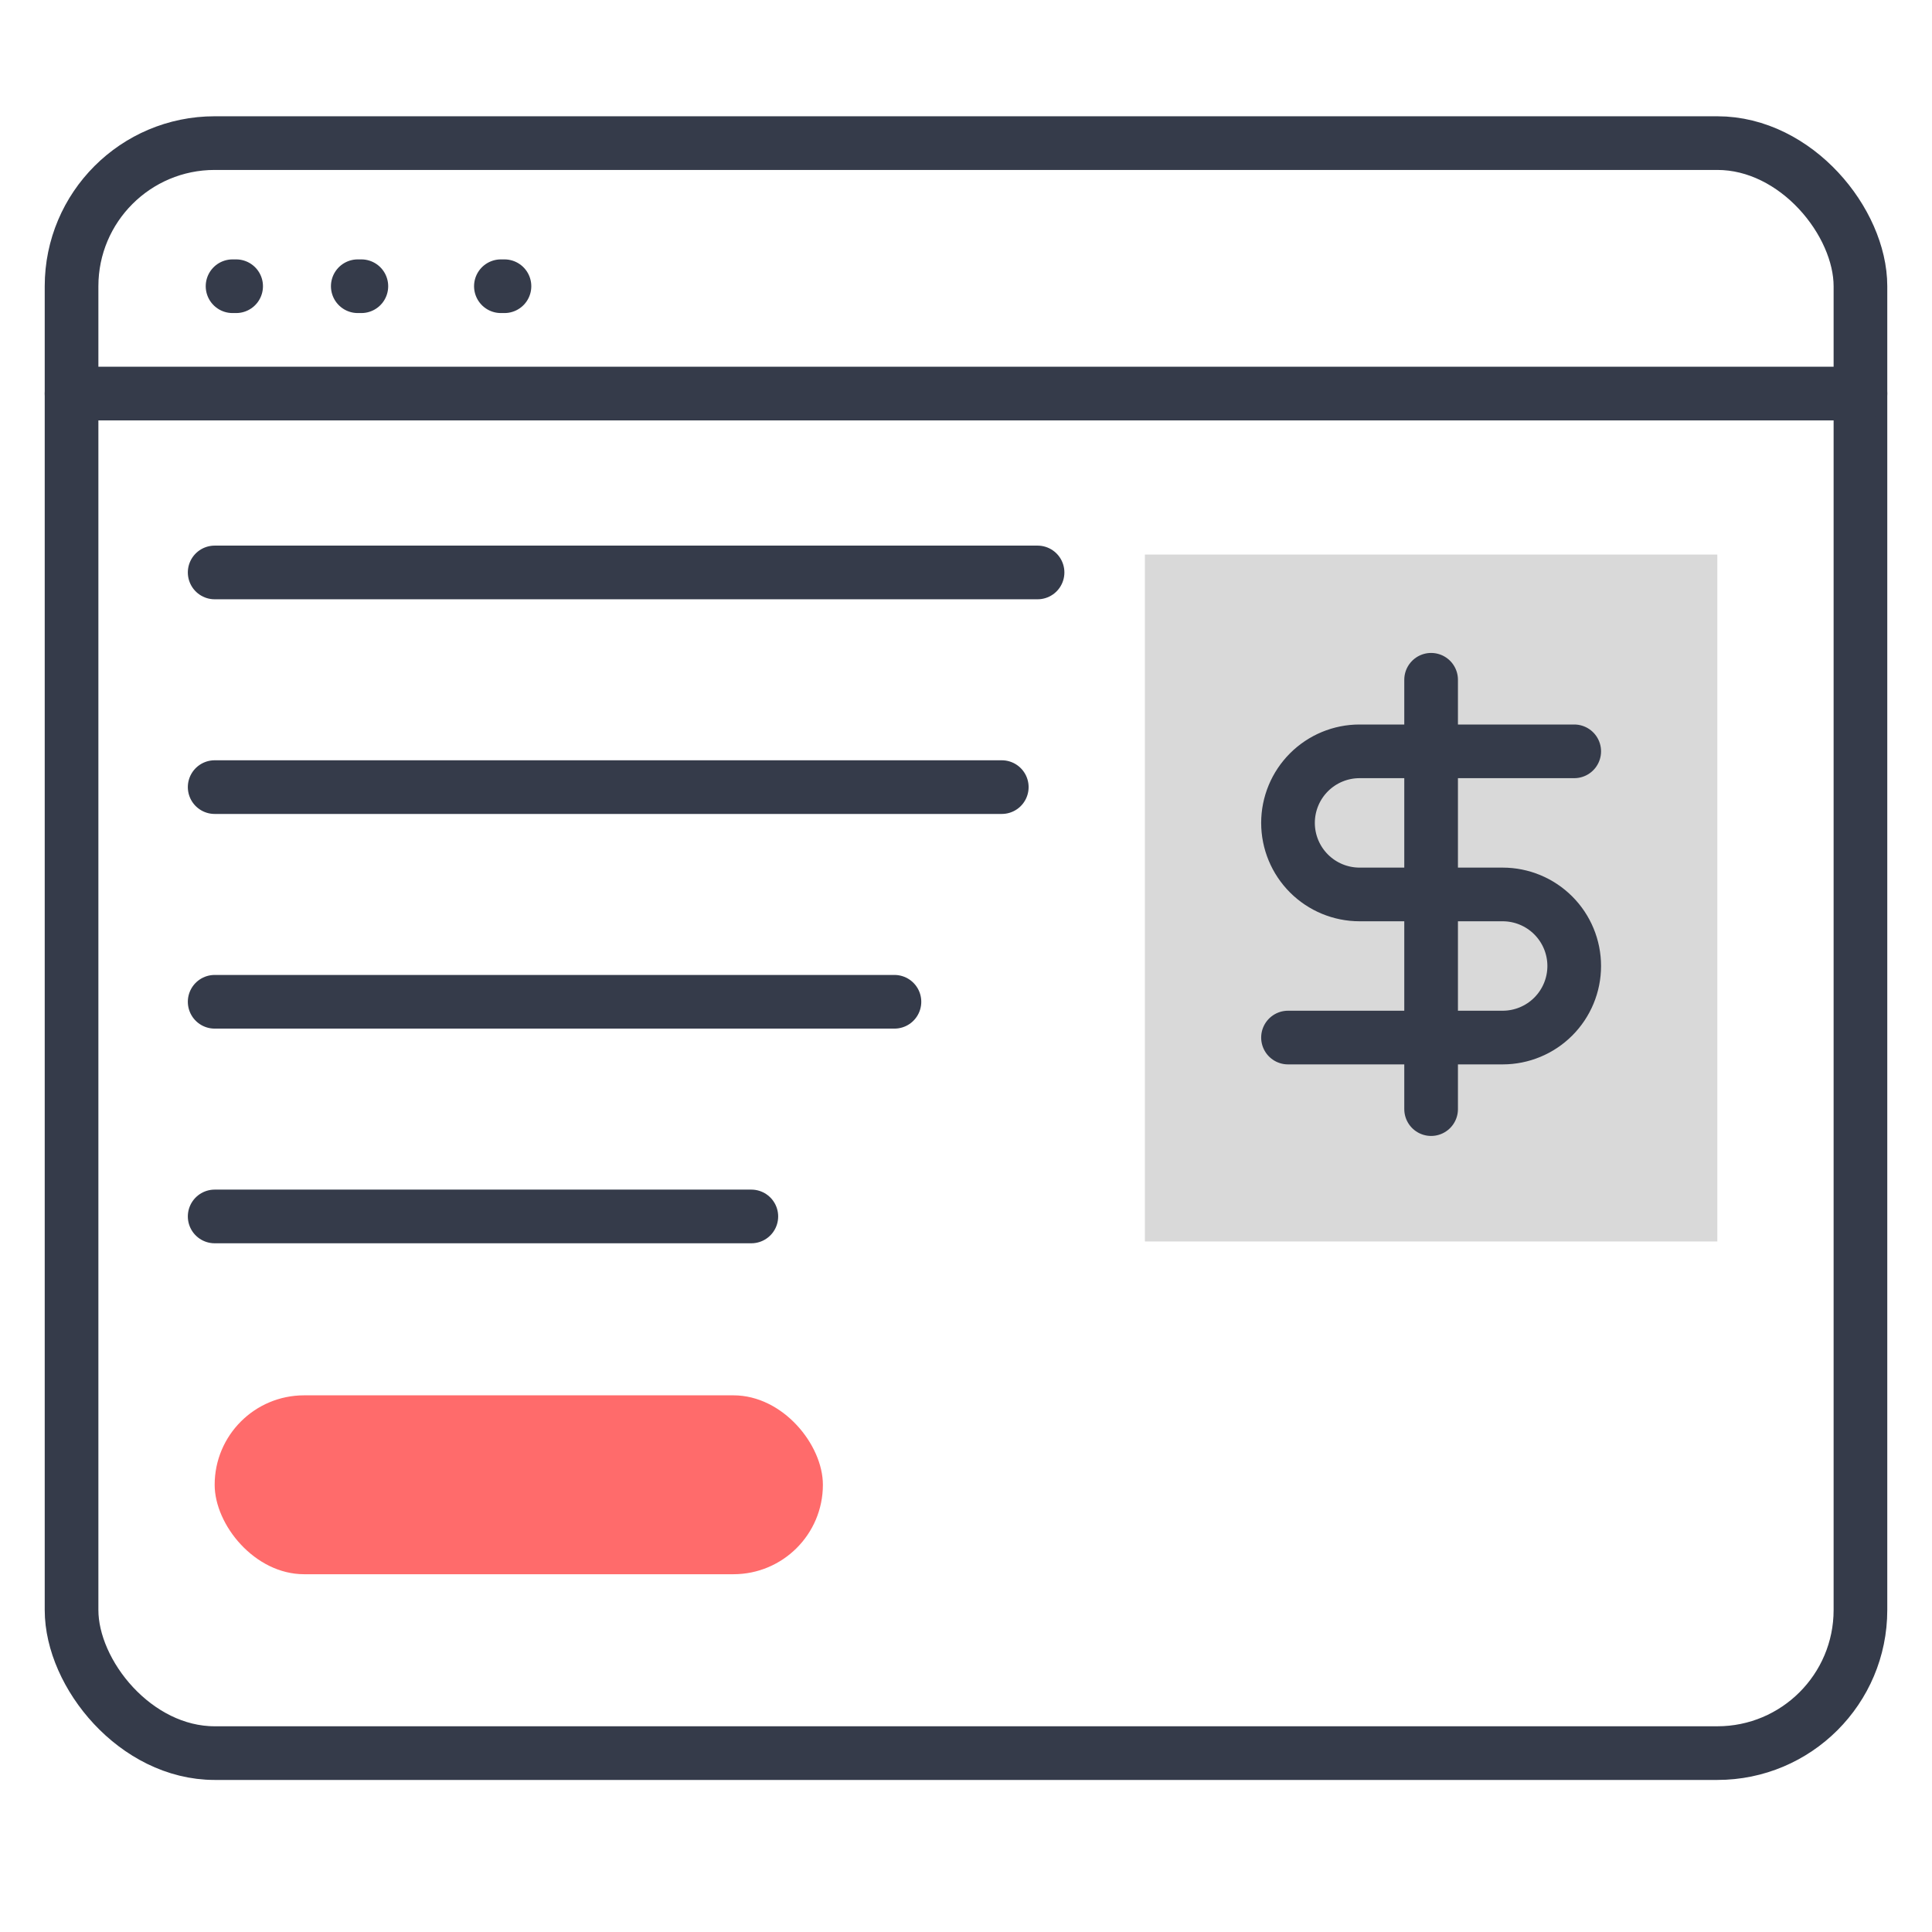 <?xml version="1.0" encoding="UTF-8"?>
<svg xmlns="http://www.w3.org/2000/svg" width="54" height="54" viewBox="0 0 54 54" fill="none">
  <path d="M6.5 8H6.6" stroke="#353B4A" stroke-width="1.5" stroke-linecap="round"></path>
  <path d="M10 8H10.1" stroke="#353B4A" stroke-width="1.5" stroke-linecap="round"></path>
  <path d="M14 8H14.1" stroke="#353B4A" stroke-width="1.5" stroke-linecap="round"></path>
  <rect x="2" y="4" width="50" height="45" rx="4" stroke="#353B4A" stroke-width="1.5"></rect>
  <path d="M2 11H52" stroke="#353B4A" stroke-width="1.5" stroke-linecap="round"></path>
  <path d="M6 16L29 16" stroke="#353B4A" stroke-width="1.5" stroke-linecap="round"></path>
  <path d="M6 22L28 22" stroke="#353B4A" stroke-width="1.5" stroke-linecap="round"></path>
  <path d="M6 34L21 34" stroke="#353B4A" stroke-width="1.5" stroke-linecap="round"></path>
  <path d="M6 28L25 28" stroke="#353B4A" stroke-width="1.5" stroke-linecap="round"></path>
  <rect x="6" y="39" width="17" height="5" rx="2.5" fill="#FF6B6B"></rect>
  <path d="M32 15.5H48V34.699H32V15.5Z" fill="#D9D9D9"></path>
  <path d="M44 21H38C37.47 21 36.961 21.211 36.586 21.586C36.211 21.961 36 22.47 36 23C36 23.53 36.211 24.039 36.586 24.414C36.961 24.789 37.47 25 38 25H42C42.53 25 43.039 25.211 43.414 25.586C43.789 25.961 44 26.47 44 27C44 27.53 43.789 28.039 43.414 28.414C43.039 28.789 42.53 29 42 29H36" stroke="#353B4A" stroke-width="1.5" stroke-linecap="round" stroke-linejoin="round"></path>
  <path d="M40 31V19" stroke="#353B4A" stroke-width="1.5" stroke-linecap="round" stroke-linejoin="round"></path>
</svg>
